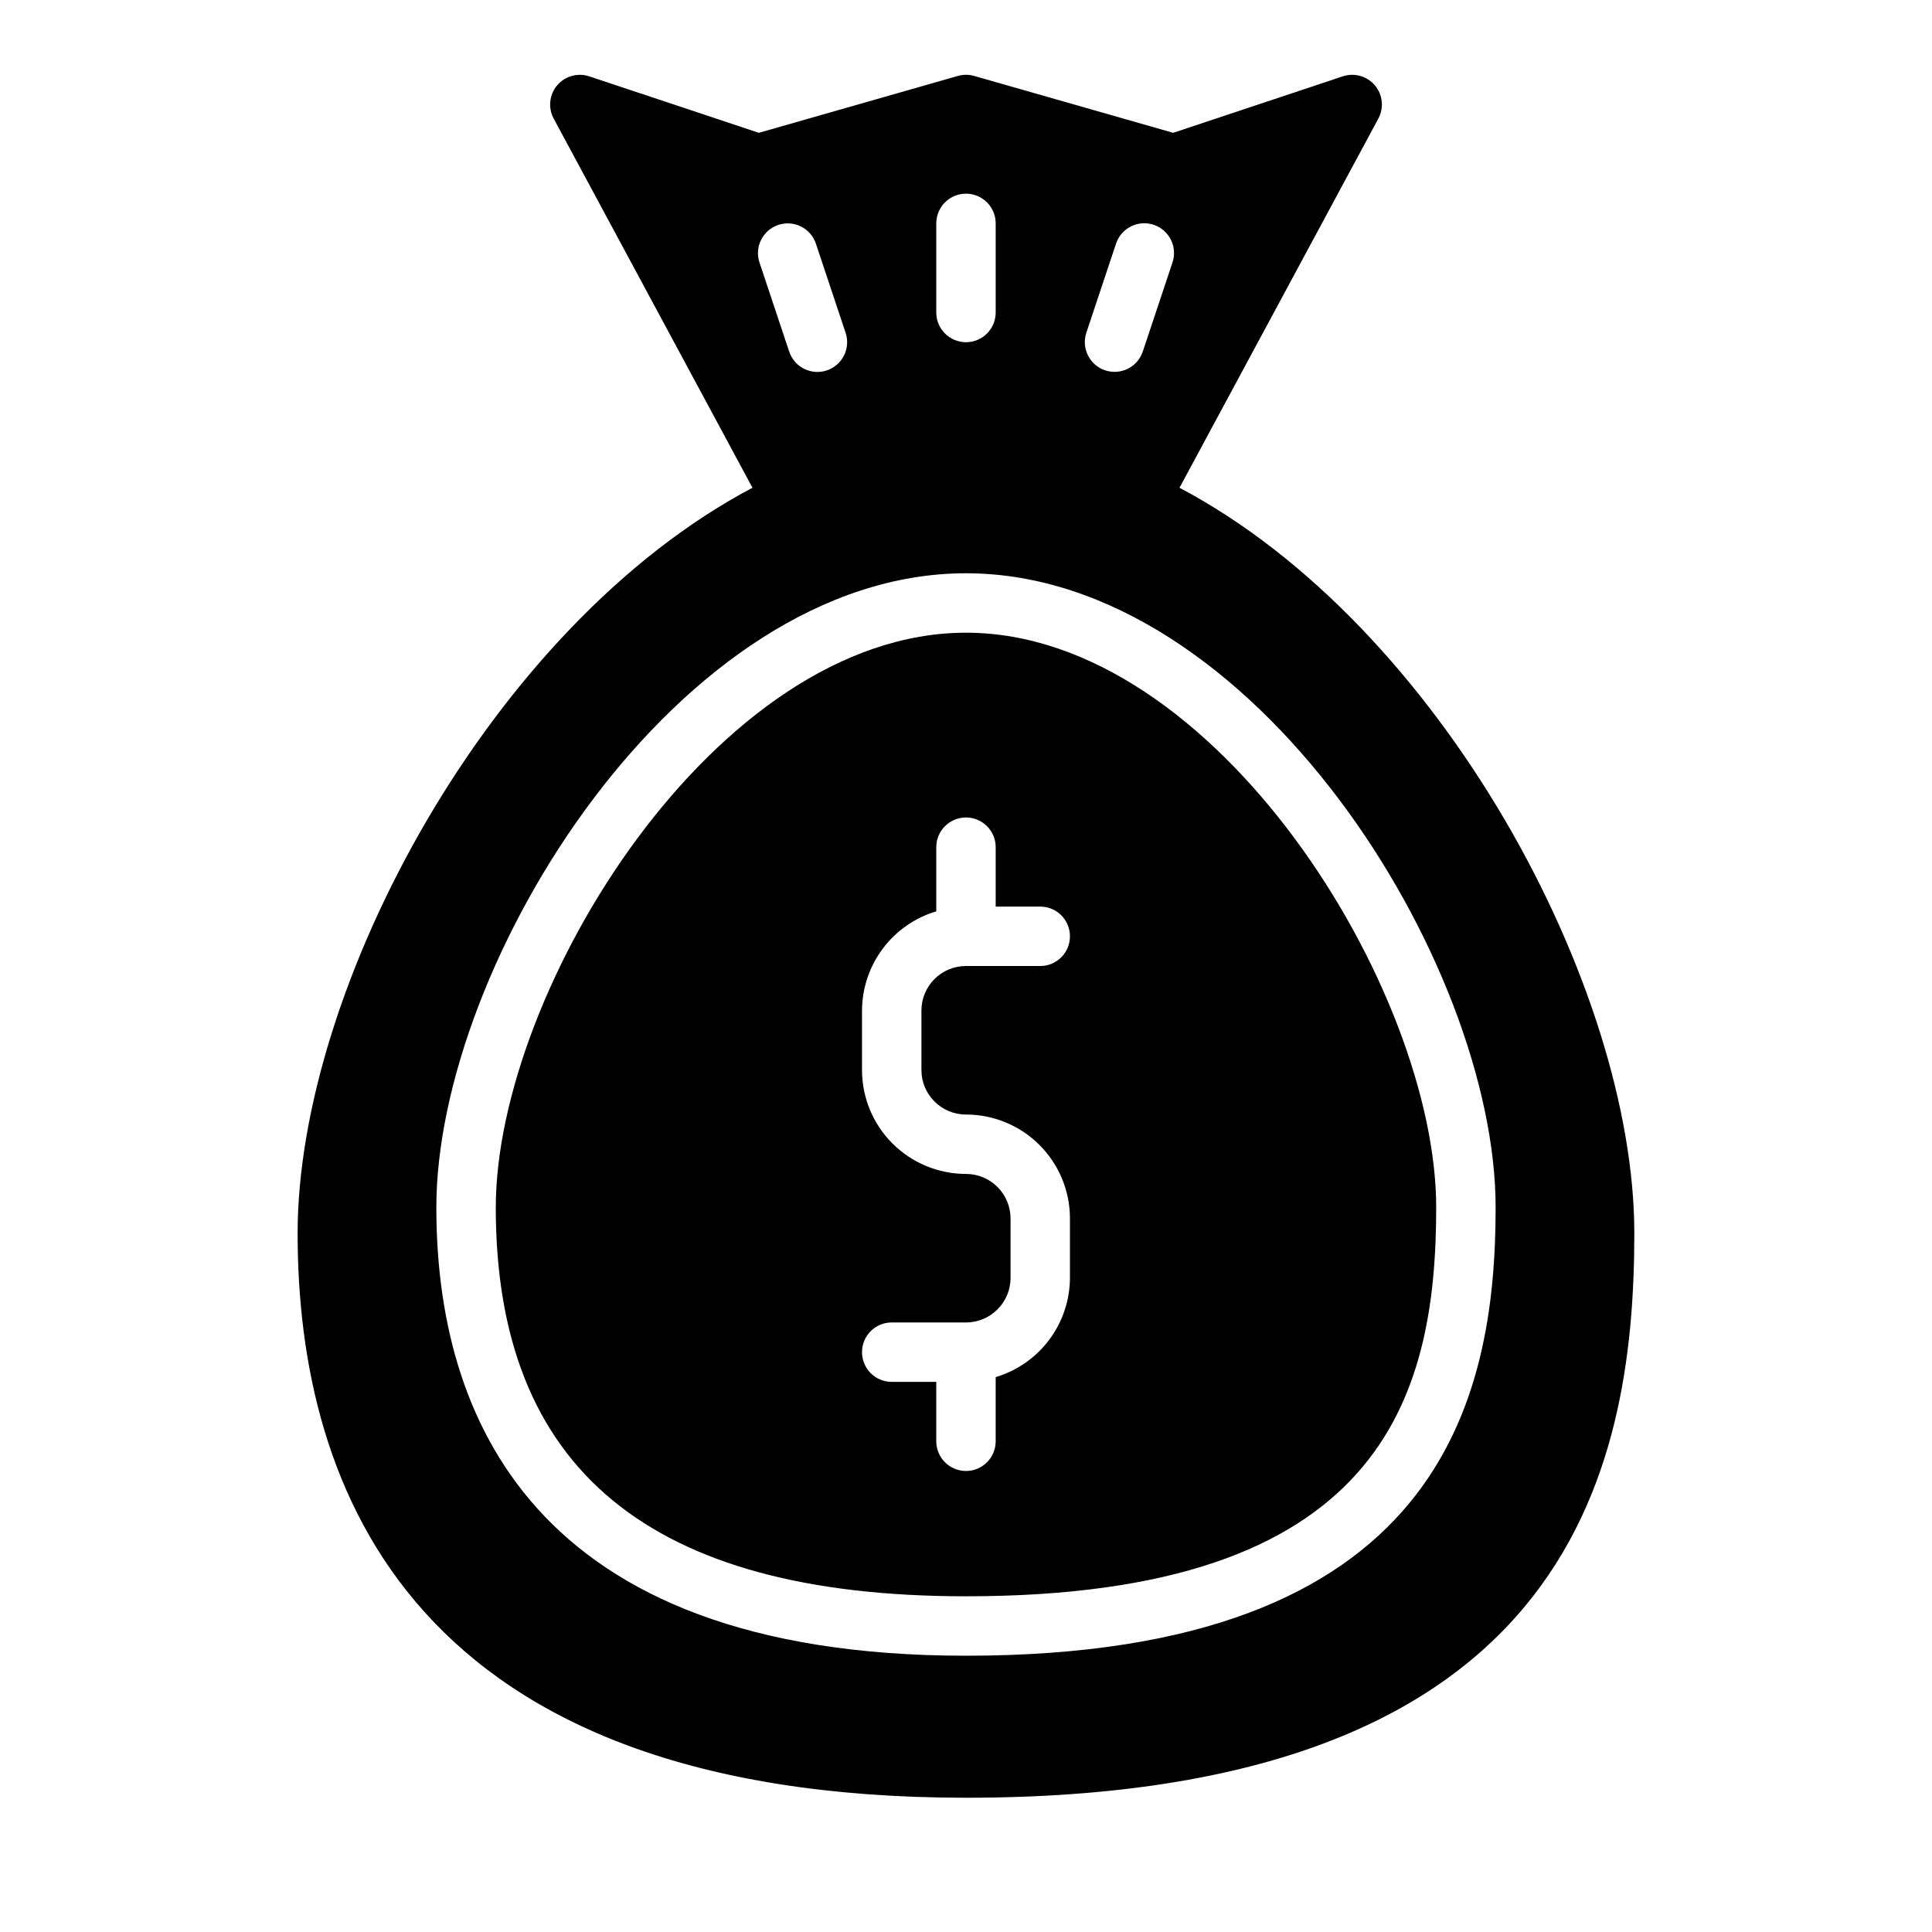 <?xml version="1.0" encoding="UTF-8"?>
<!-- Uploaded to: ICON Repo, www.iconrepo.com, Generator: ICON Repo Mixer Tools -->
<svg fill="#000000" width="800px" height="800px" version="1.1" viewBox="144 144 512 512" xmlns="http://www.w3.org/2000/svg">
 <path d="m456.58 273.26 52.688-97.816c1.539-2.848 1.18-6.348-0.906-8.82-2.086-2.473-5.473-3.418-8.539-2.383l-44.918 14.957-52.742-15.074c-1.41-0.41-2.906-0.41-4.316 0l-52.742 15.074-44.918-14.957c-3.062-1.035-6.453-0.09-8.539 2.383-2.086 2.473-2.445 5.973-0.906 8.82l52.672 97.816c-69.266 36.582-120.54 132.38-120.54 197.59 0 68.25 30.699 149.57 177.12 149.57 158.78 0 177.12-85.332 177.12-149.57-0.004-65.211-51.273-161.01-120.54-197.59zm-24.688-41.086 7.871-23.617 0.004 0.004c1.371-4.129 5.836-6.363 9.965-4.992 4.129 1.375 6.363 5.836 4.992 9.969l-7.871 23.617-0.004-0.004c-1.371 4.133-5.836 6.367-9.965 4.992-4.129-1.375-6.363-5.836-4.992-9.965zm-39.77-28.973c0-4.348 3.527-7.875 7.875-7.875s7.871 3.527 7.871 7.875v23.617-0.004c0 4.348-3.523 7.875-7.871 7.875s-7.875-3.527-7.875-7.875zm-41.848 0.402v-0.004c4.125-1.367 8.578 0.863 9.953 4.984l7.871 23.617c1.375 4.129-0.859 8.59-4.992 9.965-4.129 1.375-8.59-0.859-9.965-4.992l-7.871-23.617v0.004c-0.66-1.984-0.504-4.152 0.438-6.019 0.938-1.867 2.582-3.285 4.566-3.941zm49.723 379.18c-115.95 0-140.36-64.629-140.36-118.79 0-64.785 64.234-168.07 140.36-168.07 76.121 0 140.36 103.28 140.36 168.07 0 51.008-14.562 118.79-140.36 118.79zm0-271.11c-66.359 0-124.61 94.938-124.61 152.32 0 69.352 40.777 103.04 124.61 103.04 109.82 0 124.61-52.113 124.61-103.04 0-57.387-58.254-152.32-124.61-152.32zm0 127.69c7.305 0 14.312 2.902 19.48 8.07 5.168 5.164 8.07 12.172 8.07 19.48v15.746c-0.023 5.914-1.949 11.664-5.496 16.398-3.543 4.734-8.516 8.203-14.184 9.895v17c0 4.348-3.523 7.875-7.871 7.875s-7.875-3.527-7.875-7.875v-15.742h-11.805c-4.348 0-7.875-3.523-7.875-7.871 0-4.348 3.527-7.875 7.875-7.875h19.68c6.519 0 11.805-5.285 11.805-11.805v-15.746c0-6.519-5.285-11.809-11.805-11.809-7.309 0-14.316-2.902-19.484-8.07-5.168-5.164-8.07-12.172-8.07-19.48v-15.746c0.023-5.914 1.953-11.664 5.496-16.398 3.543-4.734 8.516-8.203 14.184-9.891v-17.004c0-4.348 3.527-7.875 7.875-7.875s7.871 3.527 7.871 7.875v15.742h11.809c4.348 0 7.871 3.523 7.871 7.871s-3.523 7.875-7.871 7.875h-19.68c-6.523 0-11.809 5.285-11.809 11.805v15.746c0 6.519 5.285 11.809 11.809 11.809z"/>
</svg>